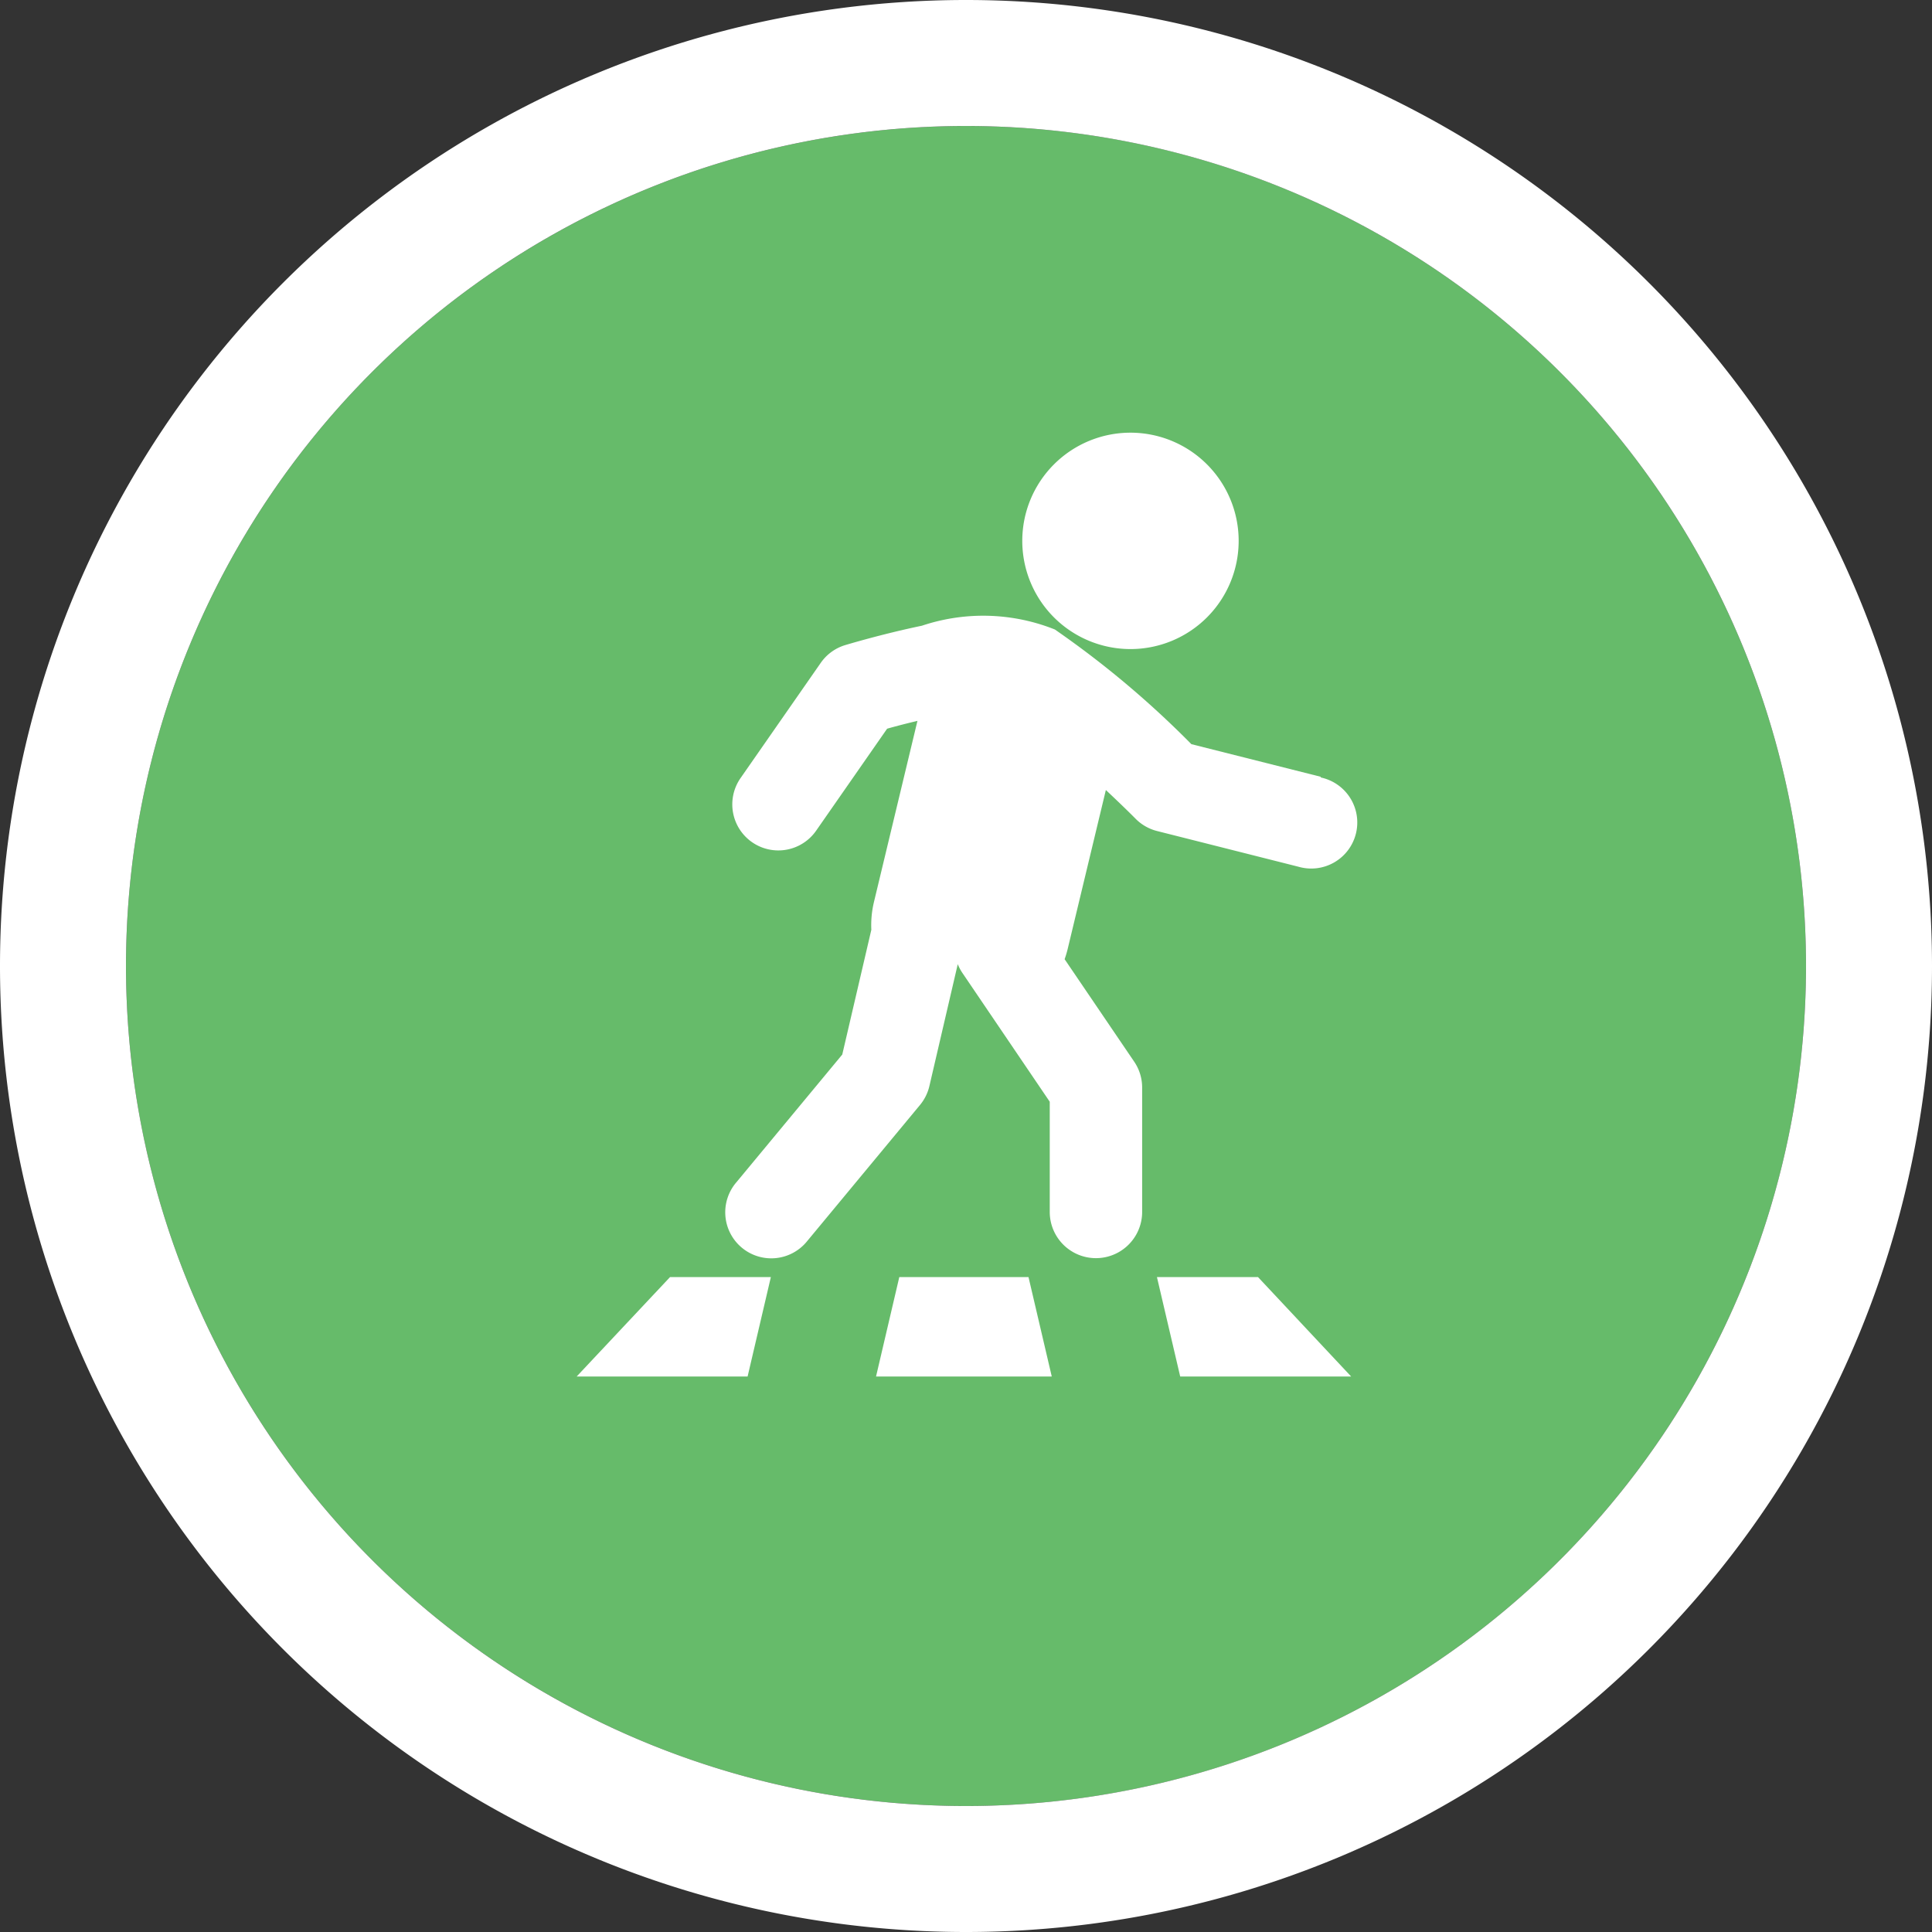 <svg xmlns="http://www.w3.org/2000/svg" xmlns:xlink="http://www.w3.org/1999/xlink" width="23" height="23" viewBox="0 0 23 23">
  <rect x="0" y="0" width="23" height="23" fill="#333333" stroke="none"/>
  <defs>
    <clipPath id="clip-passarela">
      <rect width="23" height="23"/>
    </clipPath>
  </defs>
  <g id="passarela" clip-path="url(#clip-passarela)">
    <g id="Grupo_163741" data-name="Grupo 163741" transform="translate(-13528.379 -11393.5)">
      <circle id="Elipse_14" data-name="Elipse 14" cx="10" cy="10" r="10" transform="translate(13529.879 11395)" fill="#66bb6a"/>
      <path id="Elipse_14_-_Contorno" data-name="Elipse 14 - Contorno" d="M10,0A10,10,0,1,0,20,10,10,10,0,0,0,10,0m0-1.5A11.5,11.5,0,0,1,21.5,10,11.5,11.5,0,0,1,10,21.5,11.5,11.5,0,0,1-1.5,10,11.5,11.5,0,0,1,10-1.5Z" transform="translate(13529.879 11395)" fill="#fff"/>
      <rect id="Retângulo_148213" data-name="Retângulo 148213" width="2" height="7.312" transform="translate(13543.69 11398) rotate(90)" fill="#66bb6a"/>
    </g>
    <path id="Caminho_7136" data-name="Caminho 7136" d="M251.439,301.591l.277,1.184h2.035l-1.109-1.184Z" transform="translate(-237.666 -286.388)" fill="#fff"/>
    <path id="Caminho_7137" data-name="Caminho 7137" d="M89.281,302.775h2.035l.277-1.184h-1.2Z" transform="translate(-82.416 -286.388)" fill="#fff"/>
    <path id="Caminho_7138" data-name="Caminho 7138" d="M173.22,301.591l-.277,1.184h2.092l-.277-1.184Z" transform="translate(-162.514 -286.388)" fill="#fff"/>
    <path id="Caminho_7139" data-name="Caminho 7139" d="M138.085,118.946l-1.539-.388a11.381,11.381,0,0,0-1.625-1.365,2.3,2.3,0,0,0-1.583-.045c-.481.1-.9.227-.917.232a.547.547,0,0,0-.287.21l-.955,1.372a.548.548,0,1,0,.9.626l.845-1.214c.12-.034.242-.065.361-.093l-.518,2.157a1.18,1.18,0,0,0-.031.33l-.346,1.485-1.259,1.519a.548.548,0,1,0,.843.7l1.341-1.618a.548.548,0,0,0,.112-.225l.338-1.452a.547.547,0,0,0,.052.1l1.043,1.538v1.312a.548.548,0,0,0,1.1,0v-1.481a.547.547,0,0,0-.094-.307l-.829-1.221a1.194,1.194,0,0,0,.036-.12l.455-1.894c.149.14.276.263.356.344a.548.548,0,0,0,.253.144l1.683.425a.548.548,0,1,0,.268-1.062Z" transform="translate(-122.363 -109.699)" fill="#fff"/>
    <path id="Caminho_7140" data-name="Caminho 7140" d="M215.074,68.194a1.288,1.288,0,1,0-1.289-1.288A1.288,1.288,0,0,0,215.074,68.194Z" transform="translate(-201.615 -60.467)" fill="#fff"/>
  </g>
</svg>
